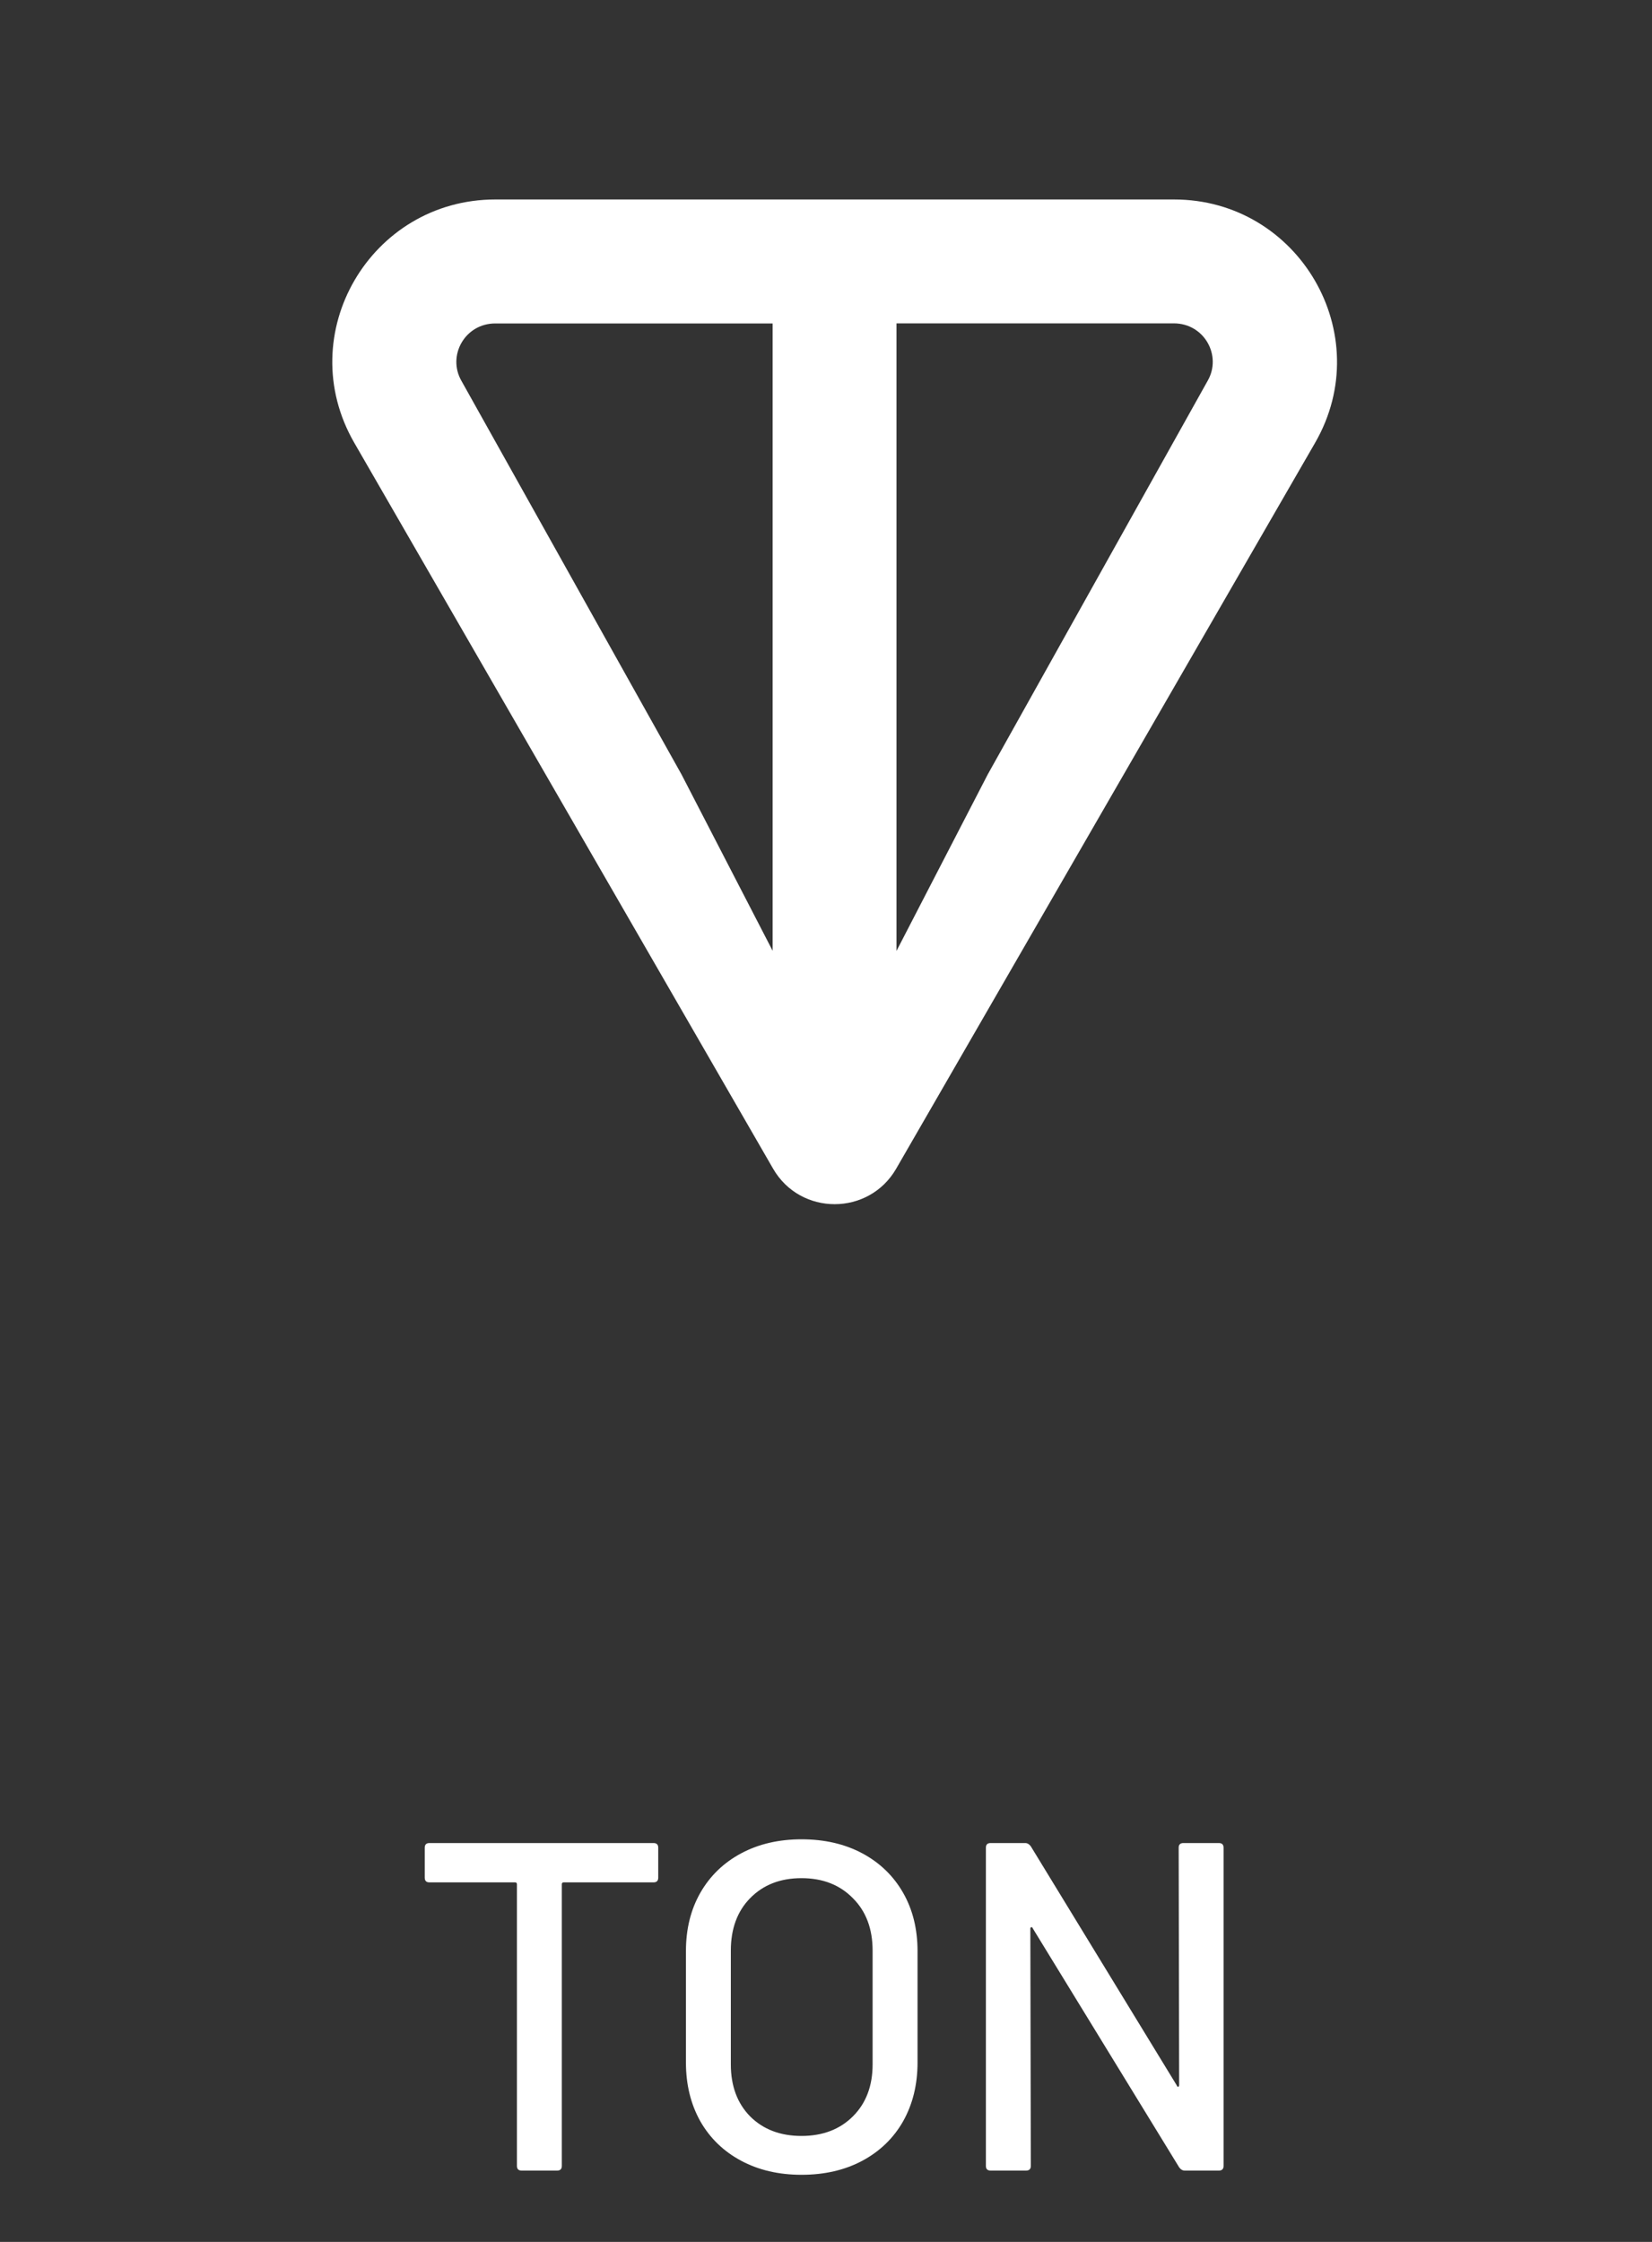 <svg width="56" height="76" viewBox="0 0 56 76" fill="none" xmlns="http://www.w3.org/2000/svg">
<rect x="0" y="0" width="56" height="76" fill="#333333" stroke="none"/>
<path d="M39.794 6.762H16.792C12.563 6.762 9.882 11.324 12.01 15.012L26.206 39.617C27.132 41.223 29.454 41.223 30.38 39.617L44.579 15.012C46.703 11.33 44.023 6.762 39.797 6.762H39.794ZM26.194 32.238L23.103 26.255L15.643 12.913C15.151 12.059 15.759 10.965 16.789 10.965H26.191V32.241L26.194 32.238ZM40.937 12.91L33.48 26.258L30.389 32.238V10.962H39.791C40.821 10.962 41.429 12.056 40.937 12.91Z" fill="white"/>
<path d="M22.154 62.479C22.26 62.479 22.313 62.532 22.313 62.638V63.653C22.313 63.759 22.26 63.812 22.154 63.812H19.109C19.066 63.812 19.045 63.833 19.045 63.875V73.423C19.045 73.529 18.992 73.582 18.887 73.582H17.681C17.575 73.582 17.523 73.529 17.523 73.423V63.875C17.523 63.833 17.501 63.812 17.459 63.812H14.556C14.451 63.812 14.398 63.759 14.398 63.653V62.638C14.398 62.532 14.451 62.479 14.556 62.479H22.154ZM27.169 73.725C26.398 73.725 25.715 73.566 25.123 73.249C24.531 72.932 24.071 72.488 23.743 71.917C23.416 71.335 23.252 70.669 23.252 69.918V66.143C23.252 65.392 23.416 64.731 23.743 64.16C24.071 63.59 24.531 63.145 25.123 62.828C25.715 62.511 26.398 62.352 27.169 62.352C27.952 62.352 28.639 62.511 29.231 62.828C29.823 63.145 30.284 63.59 30.611 64.16C30.939 64.731 31.103 65.392 31.103 66.143V69.918C31.103 70.669 30.939 71.335 30.611 71.917C30.284 72.488 29.823 72.932 29.231 73.249C28.639 73.566 27.952 73.725 27.169 73.725ZM27.169 72.408C27.888 72.408 28.47 72.186 28.914 71.742C29.358 71.298 29.58 70.711 29.58 69.981V66.127C29.58 65.387 29.358 64.795 28.914 64.351C28.47 63.896 27.888 63.669 27.169 63.669C26.45 63.669 25.869 63.896 25.425 64.351C24.991 64.795 24.774 65.387 24.774 66.127V69.981C24.774 70.711 24.991 71.298 25.425 71.742C25.869 72.186 26.45 72.408 27.169 72.408ZM39.955 62.638C39.955 62.532 40.008 62.479 40.113 62.479H41.319C41.424 62.479 41.477 62.532 41.477 62.638V73.423C41.477 73.529 41.424 73.582 41.319 73.582H40.161C40.087 73.582 40.023 73.545 39.971 73.471L35.006 65.366C34.995 65.334 34.98 65.324 34.958 65.334C34.937 65.334 34.927 65.35 34.927 65.382L34.943 73.423C34.943 73.529 34.89 73.582 34.784 73.582H33.578C33.473 73.582 33.42 73.529 33.42 73.423V62.638C33.42 62.532 33.473 62.479 33.578 62.479H34.752C34.826 62.479 34.89 62.516 34.943 62.59L39.891 70.695C39.902 70.727 39.918 70.743 39.939 70.743C39.96 70.732 39.971 70.711 39.971 70.679L39.955 62.638Z" fill="white"/>
</svg>
